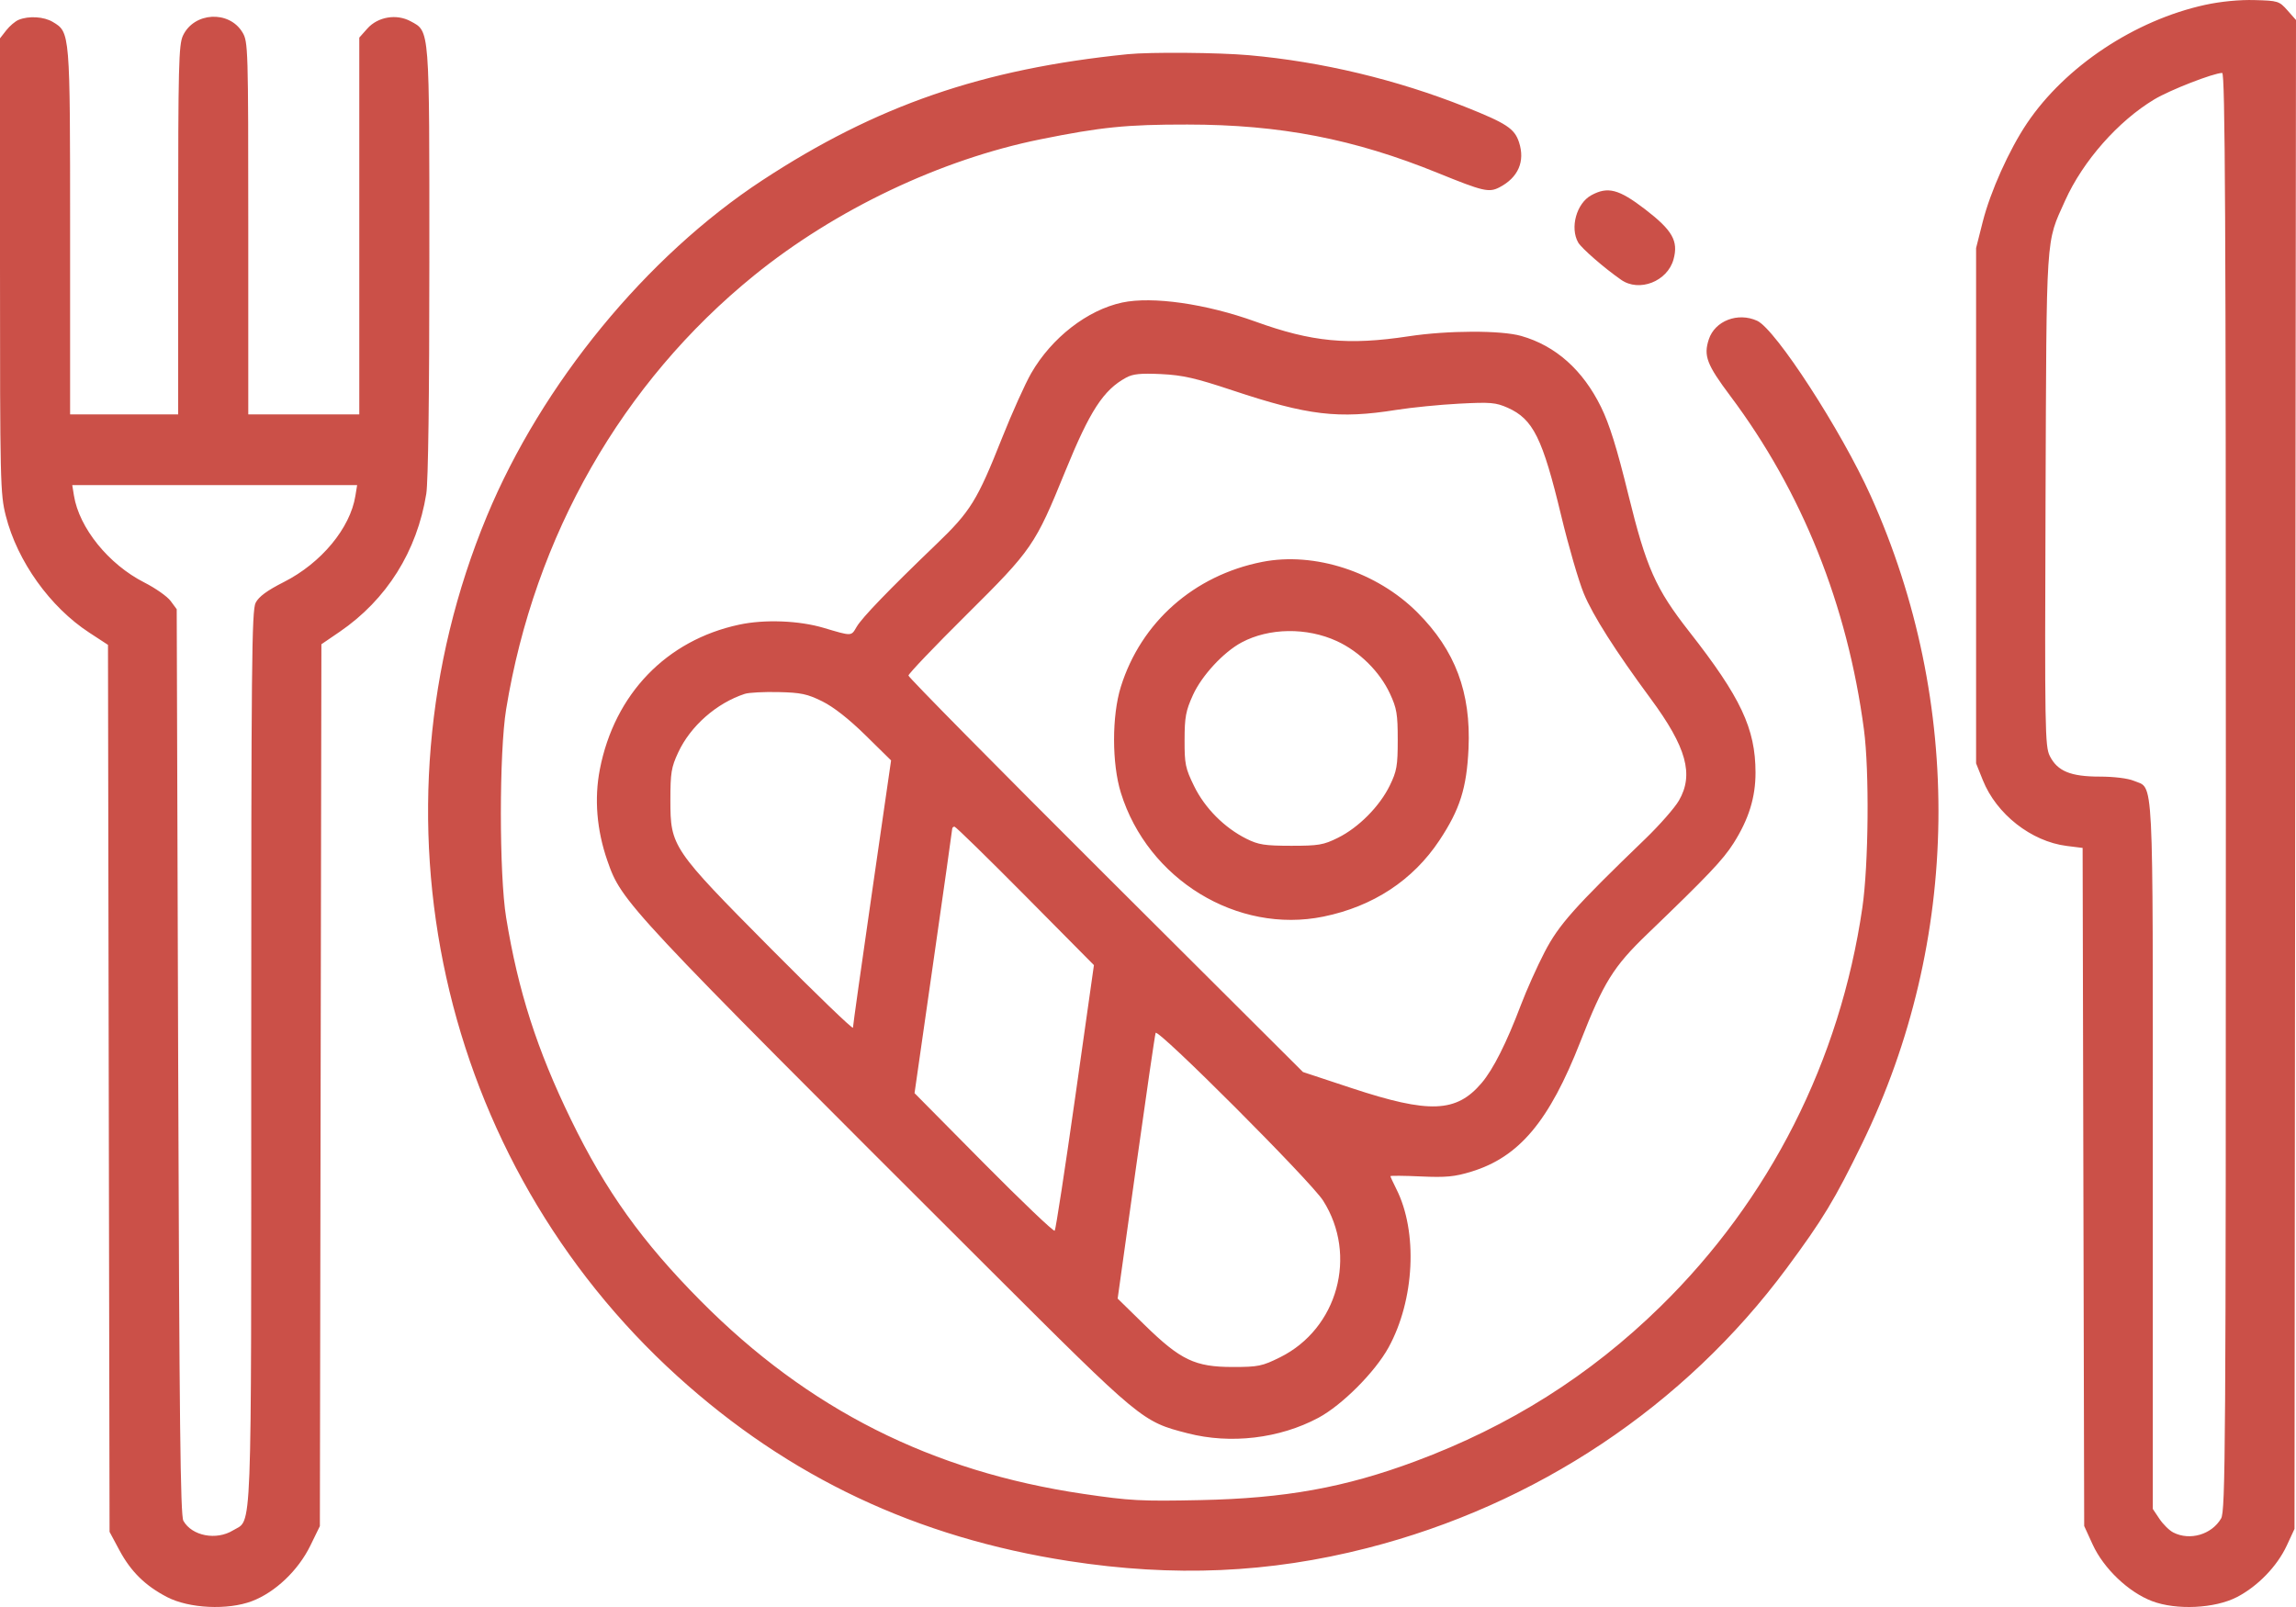<svg width="60" height="42" viewBox="0 0 60 42" fill="none" xmlns="http://www.w3.org/2000/svg">
<path fill-rule="evenodd" clip-rule="evenodd" d="M57.625 0.127C55.786 0.529 53.971 1.735 52.97 3.222C52.506 3.911 52.013 5.008 51.814 5.795L51.64 6.483V13.217V19.951L51.816 20.39C52.172 21.279 53.082 21.992 54.007 22.109L54.424 22.161L54.444 31.022L54.465 39.883L54.686 40.366C54.973 40.993 55.622 41.612 56.237 41.846C56.874 42.088 57.88 42.04 58.46 41.739C59.001 41.458 59.507 40.935 59.757 40.398L59.961 39.959L59.98 20.241L60 0.523L59.777 0.271C59.562 0.028 59.53 0.018 58.917 0.002C58.52 -0.009 58.035 0.038 57.625 0.127ZM0.488 0.518C0.399 0.554 0.253 0.678 0.163 0.793L0 1.002V6.943C0 12.618 0.007 12.911 0.152 13.482C0.453 14.67 1.309 15.867 2.334 16.535L2.822 16.854L2.842 28.445L2.863 40.036L3.122 40.519C3.422 41.077 3.798 41.446 4.367 41.741C4.942 42.039 5.951 42.087 6.584 41.847C7.192 41.616 7.793 41.045 8.109 40.398L8.359 39.886L8.379 28.362L8.399 16.838L8.875 16.513C10.106 15.671 10.898 14.409 11.14 12.904C11.19 12.593 11.22 10.342 11.22 6.85C11.221 0.675 11.233 0.828 10.731 0.556C10.362 0.355 9.873 0.438 9.599 0.747L9.389 0.983V5.907V10.831H7.939H6.488L6.488 5.964C6.488 1.235 6.484 1.089 6.335 0.844C5.984 0.264 5.071 0.315 4.781 0.931C4.67 1.168 4.656 1.715 4.656 6.014V10.831H3.244H1.832V6.062C1.832 0.826 1.833 0.844 1.379 0.573C1.146 0.434 0.753 0.41 0.488 0.518ZM29.465 1.417C25.672 1.801 22.905 2.756 19.923 4.711C16.893 6.698 14.16 10.031 12.725 13.486C9.479 21.308 11.477 30.327 17.707 35.972C20.618 38.61 23.956 40.185 27.938 40.8C30.673 41.223 33.17 41.114 35.724 40.461C40.147 39.332 44.02 36.748 46.688 33.149C47.634 31.872 47.948 31.353 48.666 29.878C51.241 24.585 51.322 18.369 48.887 12.96C48.117 11.251 46.402 8.606 45.919 8.384C45.415 8.153 44.814 8.384 44.655 8.87C44.515 9.299 44.601 9.526 45.215 10.346C47.091 12.849 48.277 15.808 48.709 19.066C48.853 20.15 48.831 22.603 48.668 23.722C48.083 27.729 46.25 31.35 43.386 34.153C41.55 35.95 39.452 37.274 36.984 38.193C35.141 38.879 33.584 39.16 31.373 39.206C29.812 39.239 29.533 39.224 28.307 39.043C24.345 38.458 21.121 36.832 18.313 34.002C16.783 32.461 15.826 31.124 14.921 29.262C14.033 27.436 13.54 25.902 13.227 23.983C13.043 22.853 13.043 19.665 13.227 18.535C13.967 14.003 16.259 9.995 19.706 7.199C21.833 5.475 24.579 4.169 27.189 3.641C28.773 3.321 29.442 3.253 31.03 3.255C33.457 3.257 35.383 3.63 37.58 4.523C38.761 5.003 38.91 5.038 39.184 4.896C39.675 4.641 39.859 4.218 39.696 3.719C39.578 3.36 39.373 3.225 38.292 2.794C36.497 2.08 34.541 1.612 32.641 1.443C31.844 1.372 30.058 1.357 29.465 1.417ZM58.167 20.689C58.167 37.941 58.157 39.491 58.042 39.687C57.796 40.107 57.227 40.274 56.795 40.053C56.691 40.001 56.528 39.84 56.432 39.697L56.258 39.437V30.209C56.258 19.978 56.292 20.631 55.76 20.406C55.606 20.342 55.241 20.297 54.868 20.297C54.109 20.297 53.765 20.154 53.566 19.758C53.44 19.506 53.433 19.085 53.455 13.063C53.482 5.984 53.456 6.379 53.966 5.244C54.432 4.208 55.352 3.165 56.298 2.597C56.708 2.351 57.841 1.91 58.071 1.906C58.148 1.905 58.167 5.712 58.167 20.689ZM41.584 5.103C41.198 5.314 41.022 5.952 41.242 6.338C41.328 6.488 41.924 7.007 42.364 7.313C42.836 7.644 43.575 7.355 43.733 6.779C43.865 6.299 43.707 6.021 42.991 5.47C42.303 4.942 42.016 4.867 41.584 5.103ZM29.326 7.907C28.415 8.102 27.481 8.828 26.948 9.754C26.79 10.029 26.447 10.791 26.186 11.447C25.538 13.081 25.362 13.365 24.475 14.217C23.218 15.425 22.528 16.14 22.386 16.383C22.241 16.632 22.27 16.631 21.526 16.41C20.881 16.218 19.979 16.183 19.315 16.326C17.414 16.733 16.059 18.14 15.676 20.104C15.526 20.872 15.594 21.695 15.871 22.492C16.251 23.581 16.311 23.645 25.839 33.156C29.84 37.149 29.845 37.153 31.037 37.46C32.157 37.749 33.437 37.598 34.451 37.056C35.068 36.727 35.931 35.862 36.285 35.219C36.968 33.977 37.056 32.193 36.488 31.072C36.404 30.905 36.335 30.756 36.335 30.74C36.335 30.724 36.693 30.727 37.129 30.747C37.787 30.777 38.014 30.755 38.449 30.622C39.702 30.238 40.485 29.305 41.3 27.223C41.906 25.675 42.161 25.265 43.045 24.414C44.636 22.884 45.024 22.475 45.302 22.038C45.7 21.41 45.877 20.84 45.876 20.189C45.874 19.042 45.491 18.227 44.144 16.508C43.264 15.384 43.023 14.842 42.552 12.926C42.254 11.71 42.059 11.087 41.839 10.638C41.364 9.67 40.653 9.036 39.752 8.78C39.227 8.63 37.831 8.634 36.813 8.789C35.229 9.029 34.283 8.939 32.805 8.404C31.517 7.939 30.114 7.739 29.326 7.907ZM32.213 10.204C34.18 10.859 34.976 10.954 36.488 10.713C36.887 10.65 37.627 10.576 38.132 10.55C38.951 10.507 39.088 10.519 39.4 10.657C40.065 10.954 40.31 11.449 40.797 13.475C40.988 14.27 41.254 15.186 41.388 15.51C41.625 16.085 42.213 17.01 43.134 18.258C44.072 19.528 44.27 20.242 43.873 20.925C43.763 21.115 43.37 21.562 43.001 21.919C41.137 23.717 40.736 24.168 40.366 24.88C40.169 25.259 39.89 25.882 39.745 26.265C39.37 27.255 39.022 27.947 38.719 28.304C38.059 29.081 37.354 29.11 35.326 28.44L34.05 28.018L28.895 22.879C26.06 20.052 23.74 17.702 23.74 17.656C23.74 17.61 24.422 16.895 25.256 16.068C26.975 14.362 27.049 14.254 27.842 12.307C28.484 10.733 28.834 10.194 29.427 9.87C29.606 9.772 29.806 9.752 30.343 9.777C30.91 9.805 31.237 9.879 32.213 10.204ZM9.287 12.96C9.152 13.803 8.395 14.716 7.421 15.21C6.98 15.433 6.764 15.592 6.681 15.753C6.578 15.954 6.565 17.335 6.565 27.645C6.565 40.486 6.595 39.687 6.092 39.996C5.653 40.266 5.017 40.145 4.792 39.747C4.714 39.61 4.687 37.158 4.656 27.748L4.618 15.922L4.459 15.707C4.372 15.589 4.063 15.372 3.772 15.224C2.839 14.75 2.069 13.799 1.932 12.95L1.888 12.678H5.611H9.333L9.287 12.96ZM32.982 14.686C31.202 15.038 29.817 16.262 29.29 17.95C29.054 18.705 29.054 19.958 29.291 20.72C29.994 22.986 32.333 24.416 34.584 23.956C35.882 23.691 36.923 23.007 37.615 21.964C38.152 21.154 38.328 20.598 38.376 19.564C38.442 18.097 38.03 16.999 37.042 16.009C35.981 14.946 34.352 14.415 32.982 14.686ZM34.938 16.757C35.526 17.029 36.055 17.553 36.322 18.127C36.501 18.511 36.526 18.662 36.526 19.335C36.526 20.017 36.502 20.153 36.318 20.531C36.053 21.075 35.503 21.629 34.964 21.896C34.585 22.084 34.458 22.105 33.74 22.105C33.051 22.104 32.887 22.079 32.573 21.922C31.996 21.634 31.485 21.12 31.204 20.544C30.976 20.078 30.954 19.968 30.956 19.337C30.957 18.739 30.988 18.576 31.175 18.164C31.406 17.656 31.973 17.043 32.447 16.79C33.165 16.407 34.152 16.394 34.938 16.757ZM21.488 18.33C21.784 18.477 22.183 18.79 22.616 19.215L23.286 19.874L22.788 23.32C22.514 25.215 22.29 26.808 22.29 26.859C22.29 26.911 21.328 25.984 20.154 24.801C17.558 22.184 17.519 22.127 17.519 20.913C17.519 20.198 17.542 20.054 17.723 19.666C18.044 18.975 18.726 18.375 19.465 18.134C19.57 18.1 19.965 18.079 20.343 18.088C20.93 18.101 21.097 18.137 21.488 18.33ZM26.794 23.414L28.587 25.224L28.099 28.667C27.83 30.561 27.589 32.135 27.562 32.166C27.536 32.197 26.701 31.4 25.706 30.396L23.899 28.57L24.39 25.145C24.66 23.262 24.883 21.695 24.883 21.663C24.884 21.631 24.911 21.605 24.943 21.605C24.975 21.605 25.808 22.419 26.794 23.414ZM34.576 31.379C35.485 32.809 34.958 34.726 33.451 35.474C32.983 35.706 32.882 35.727 32.215 35.727C31.228 35.727 30.851 35.547 29.909 34.626L29.207 33.939L29.685 30.523C29.948 28.645 30.179 27.058 30.199 26.996C30.244 26.858 34.255 30.873 34.576 31.379Z" fill="#CB5048"/>
</svg>
